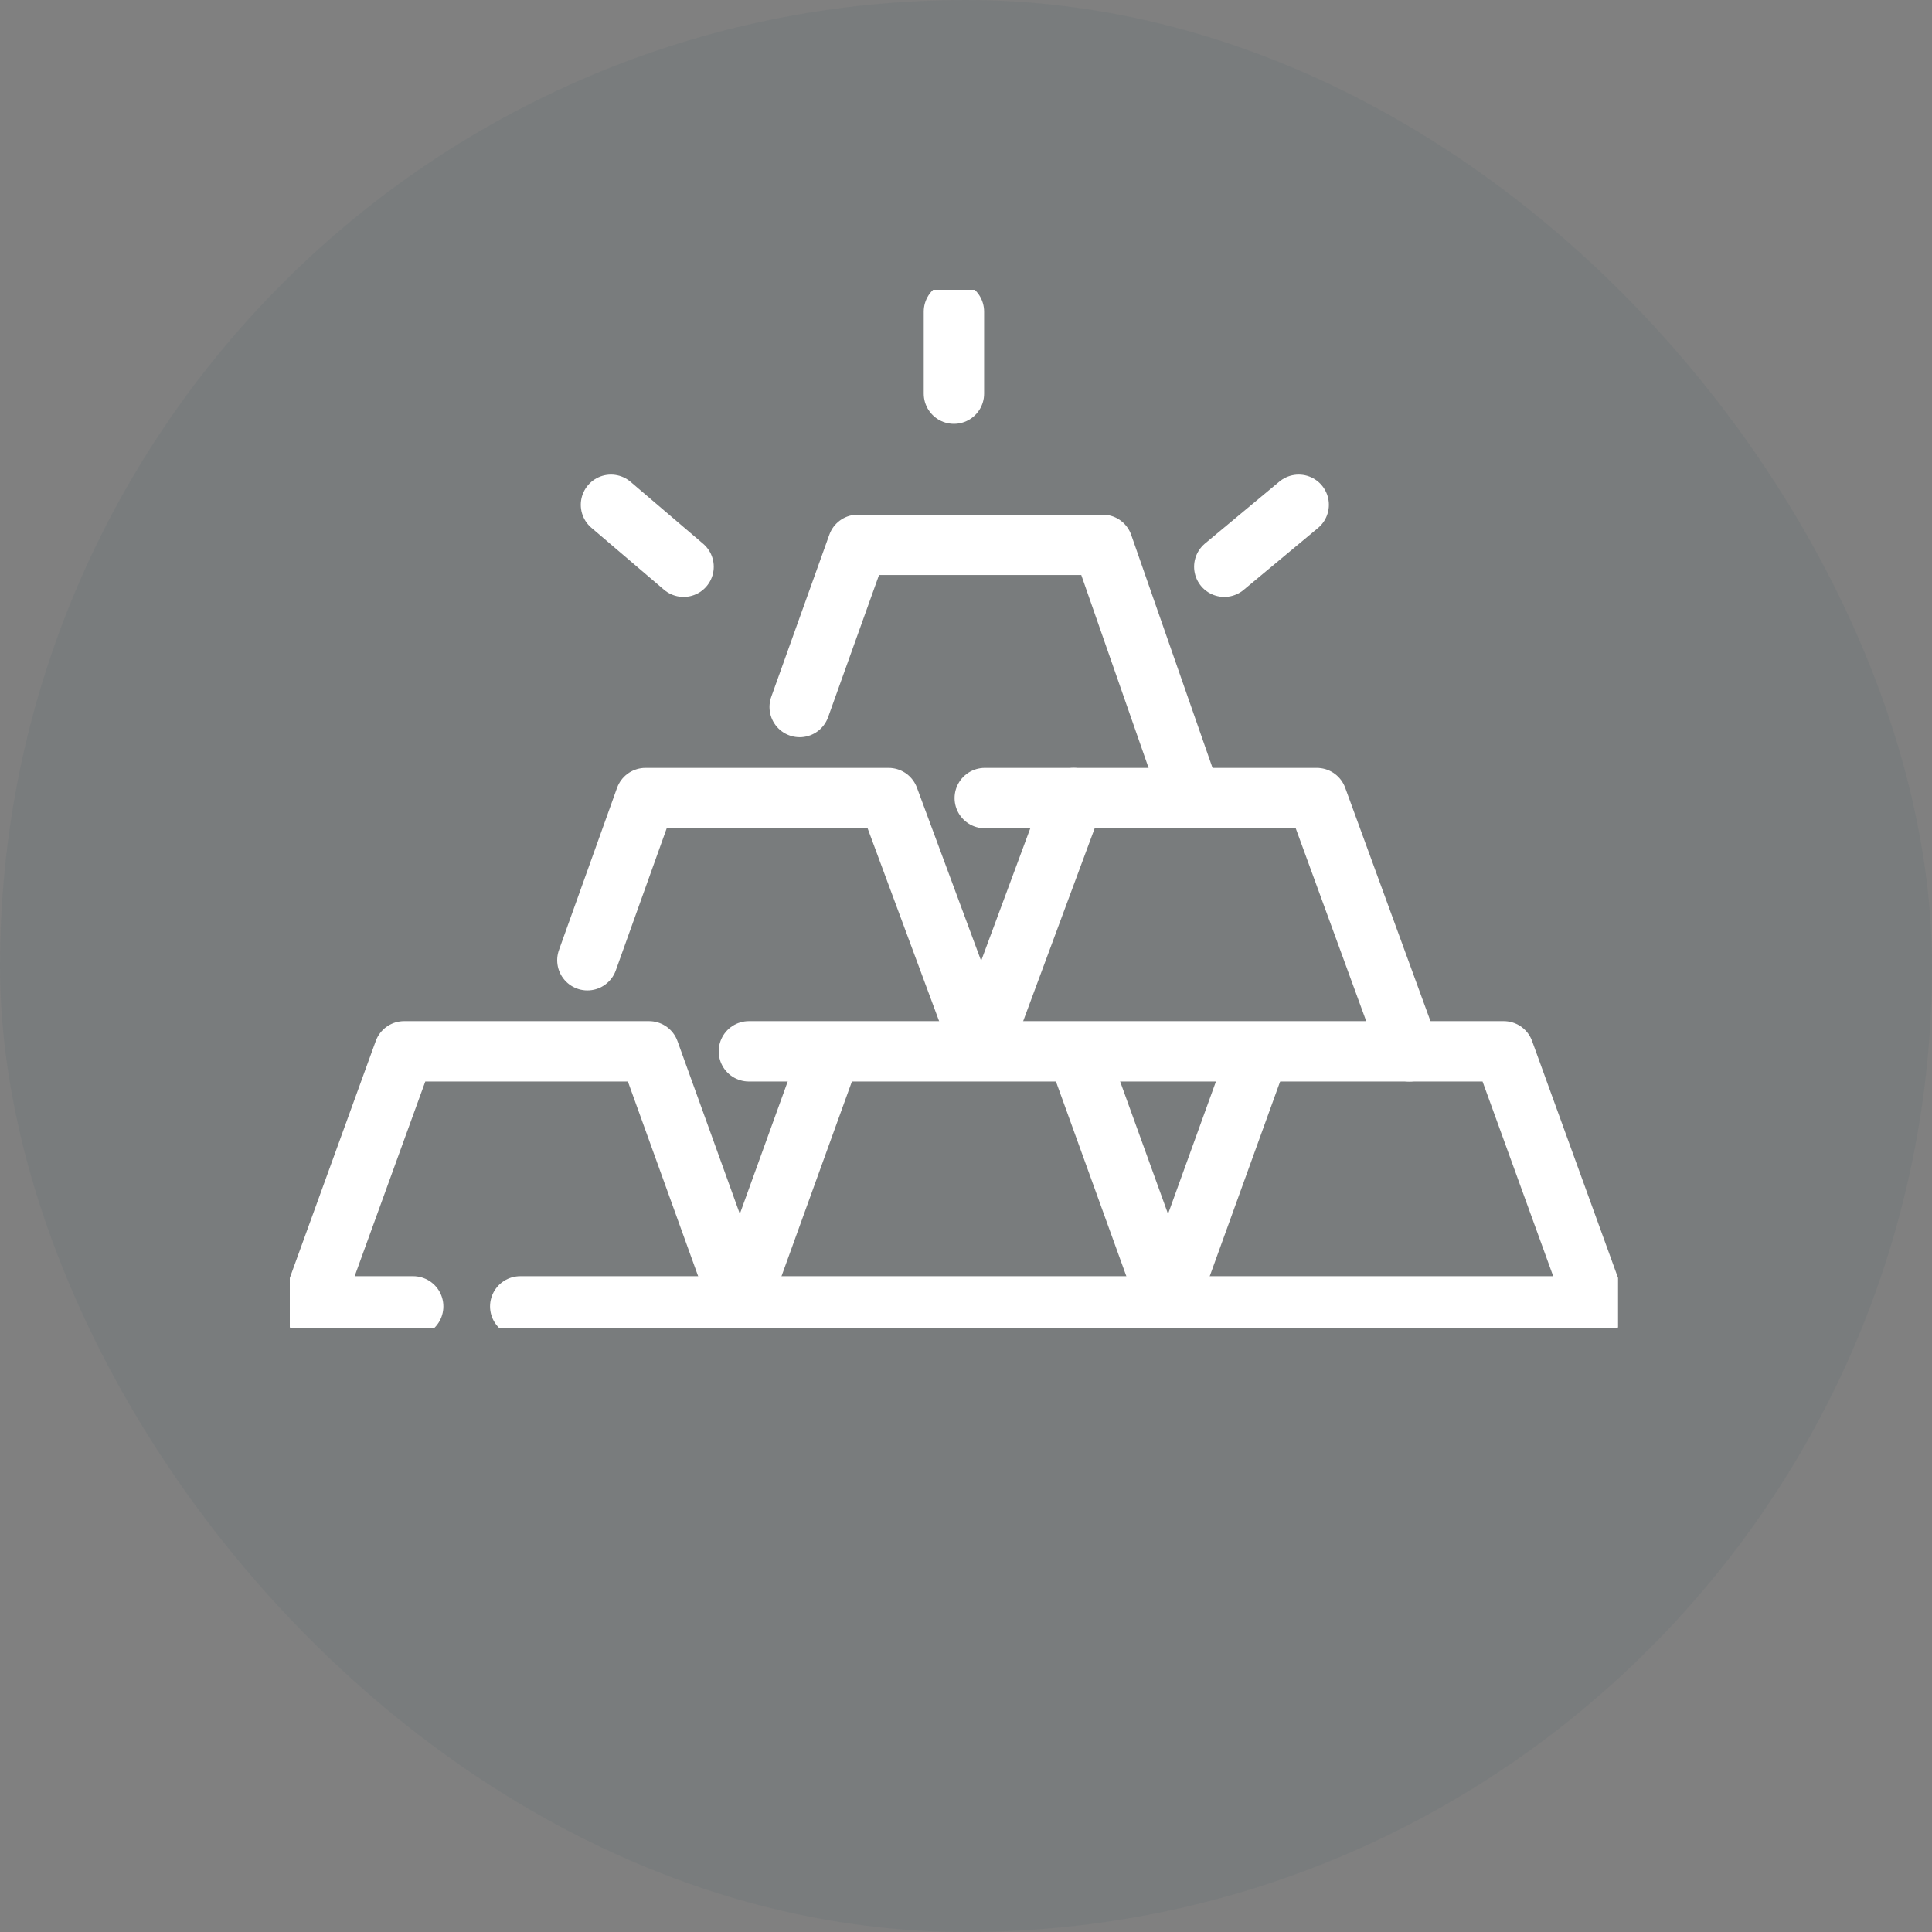 <svg xmlns="http://www.w3.org/2000/svg" fill="none" viewBox="0 0 80 80">
<rect x="0" y="0" width="80" height="80" fill="#808080" stroke="none"/>
<rect width="80" height="80" rx="40" fill="#274A57" fill-opacity="0.07"/>
<g clip-path="url(#clip0_225_1202)">
<path d="M24.322 39.761L26.727 33.047H36.795L40.627 43.382" stroke="white" stroke-width="2.5" stroke-miterlimit="10" stroke-linecap="round" stroke-linejoin="round"/>
<path d="M40.627 43.382L44.459 33.047" stroke="white" stroke-width="2.5" stroke-miterlimit="10" stroke-linecap="round" stroke-linejoin="round"/>
<path d="M40.777 33.047H54.527L58.359 43.533" stroke="white" stroke-width="2.5" stroke-miterlimit="10" stroke-linecap="round" stroke-linejoin="round"/>
<path d="M33.113 29.276L35.518 22.561H45.661L49.268 32.897" stroke="white" stroke-width="2.5" stroke-miterlimit="10" stroke-linecap="round" stroke-linejoin="round"/>
<path d="M17.109 54.095H12.902L16.734 43.533H26.877L30.634 53.944" stroke="white" stroke-width="2.5" stroke-miterlimit="10" stroke-linecap="round" stroke-linejoin="round"/>
<path d="M30.634 53.944L34.316 43.76" stroke="white" stroke-width="2.5" stroke-miterlimit="10" stroke-linecap="round" stroke-linejoin="round"/>
<path d="M44.684 43.76L48.366 53.944" stroke="white" stroke-width="2.5" stroke-miterlimit="10" stroke-linecap="round" stroke-linejoin="round"/>
<path d="M48.366 53.944L52.048 43.76" stroke="white" stroke-width="2.5" stroke-miterlimit="10" stroke-linecap="round" stroke-linejoin="round"/>
<path d="M31.01 43.533H62.266L66.098 54.095H21.542" stroke="white" stroke-width="2.5" stroke-miterlimit="10" stroke-linecap="round" stroke-linejoin="round"/>
<path d="M39.5 16.3V12.905" stroke="white" stroke-width="2.5" stroke-miterlimit="10" stroke-linecap="round" stroke-linejoin="round"/>
<path d="M28.305 23.467L25.299 20.902" stroke="white" stroke-width="2.5" stroke-miterlimit="10" stroke-linecap="round" stroke-linejoin="round"/>
<path d="M50.695 23.467L53.776 20.902" stroke="white" stroke-width="2.5" stroke-miterlimit="10" stroke-linecap="round" stroke-linejoin="round"/>
</g>
<defs>
<clipPath id="clip0_225_1202">
<rect width="55" height="43" fill="white" transform="translate(12 12)"/>
</clipPath>
</defs>
</svg>